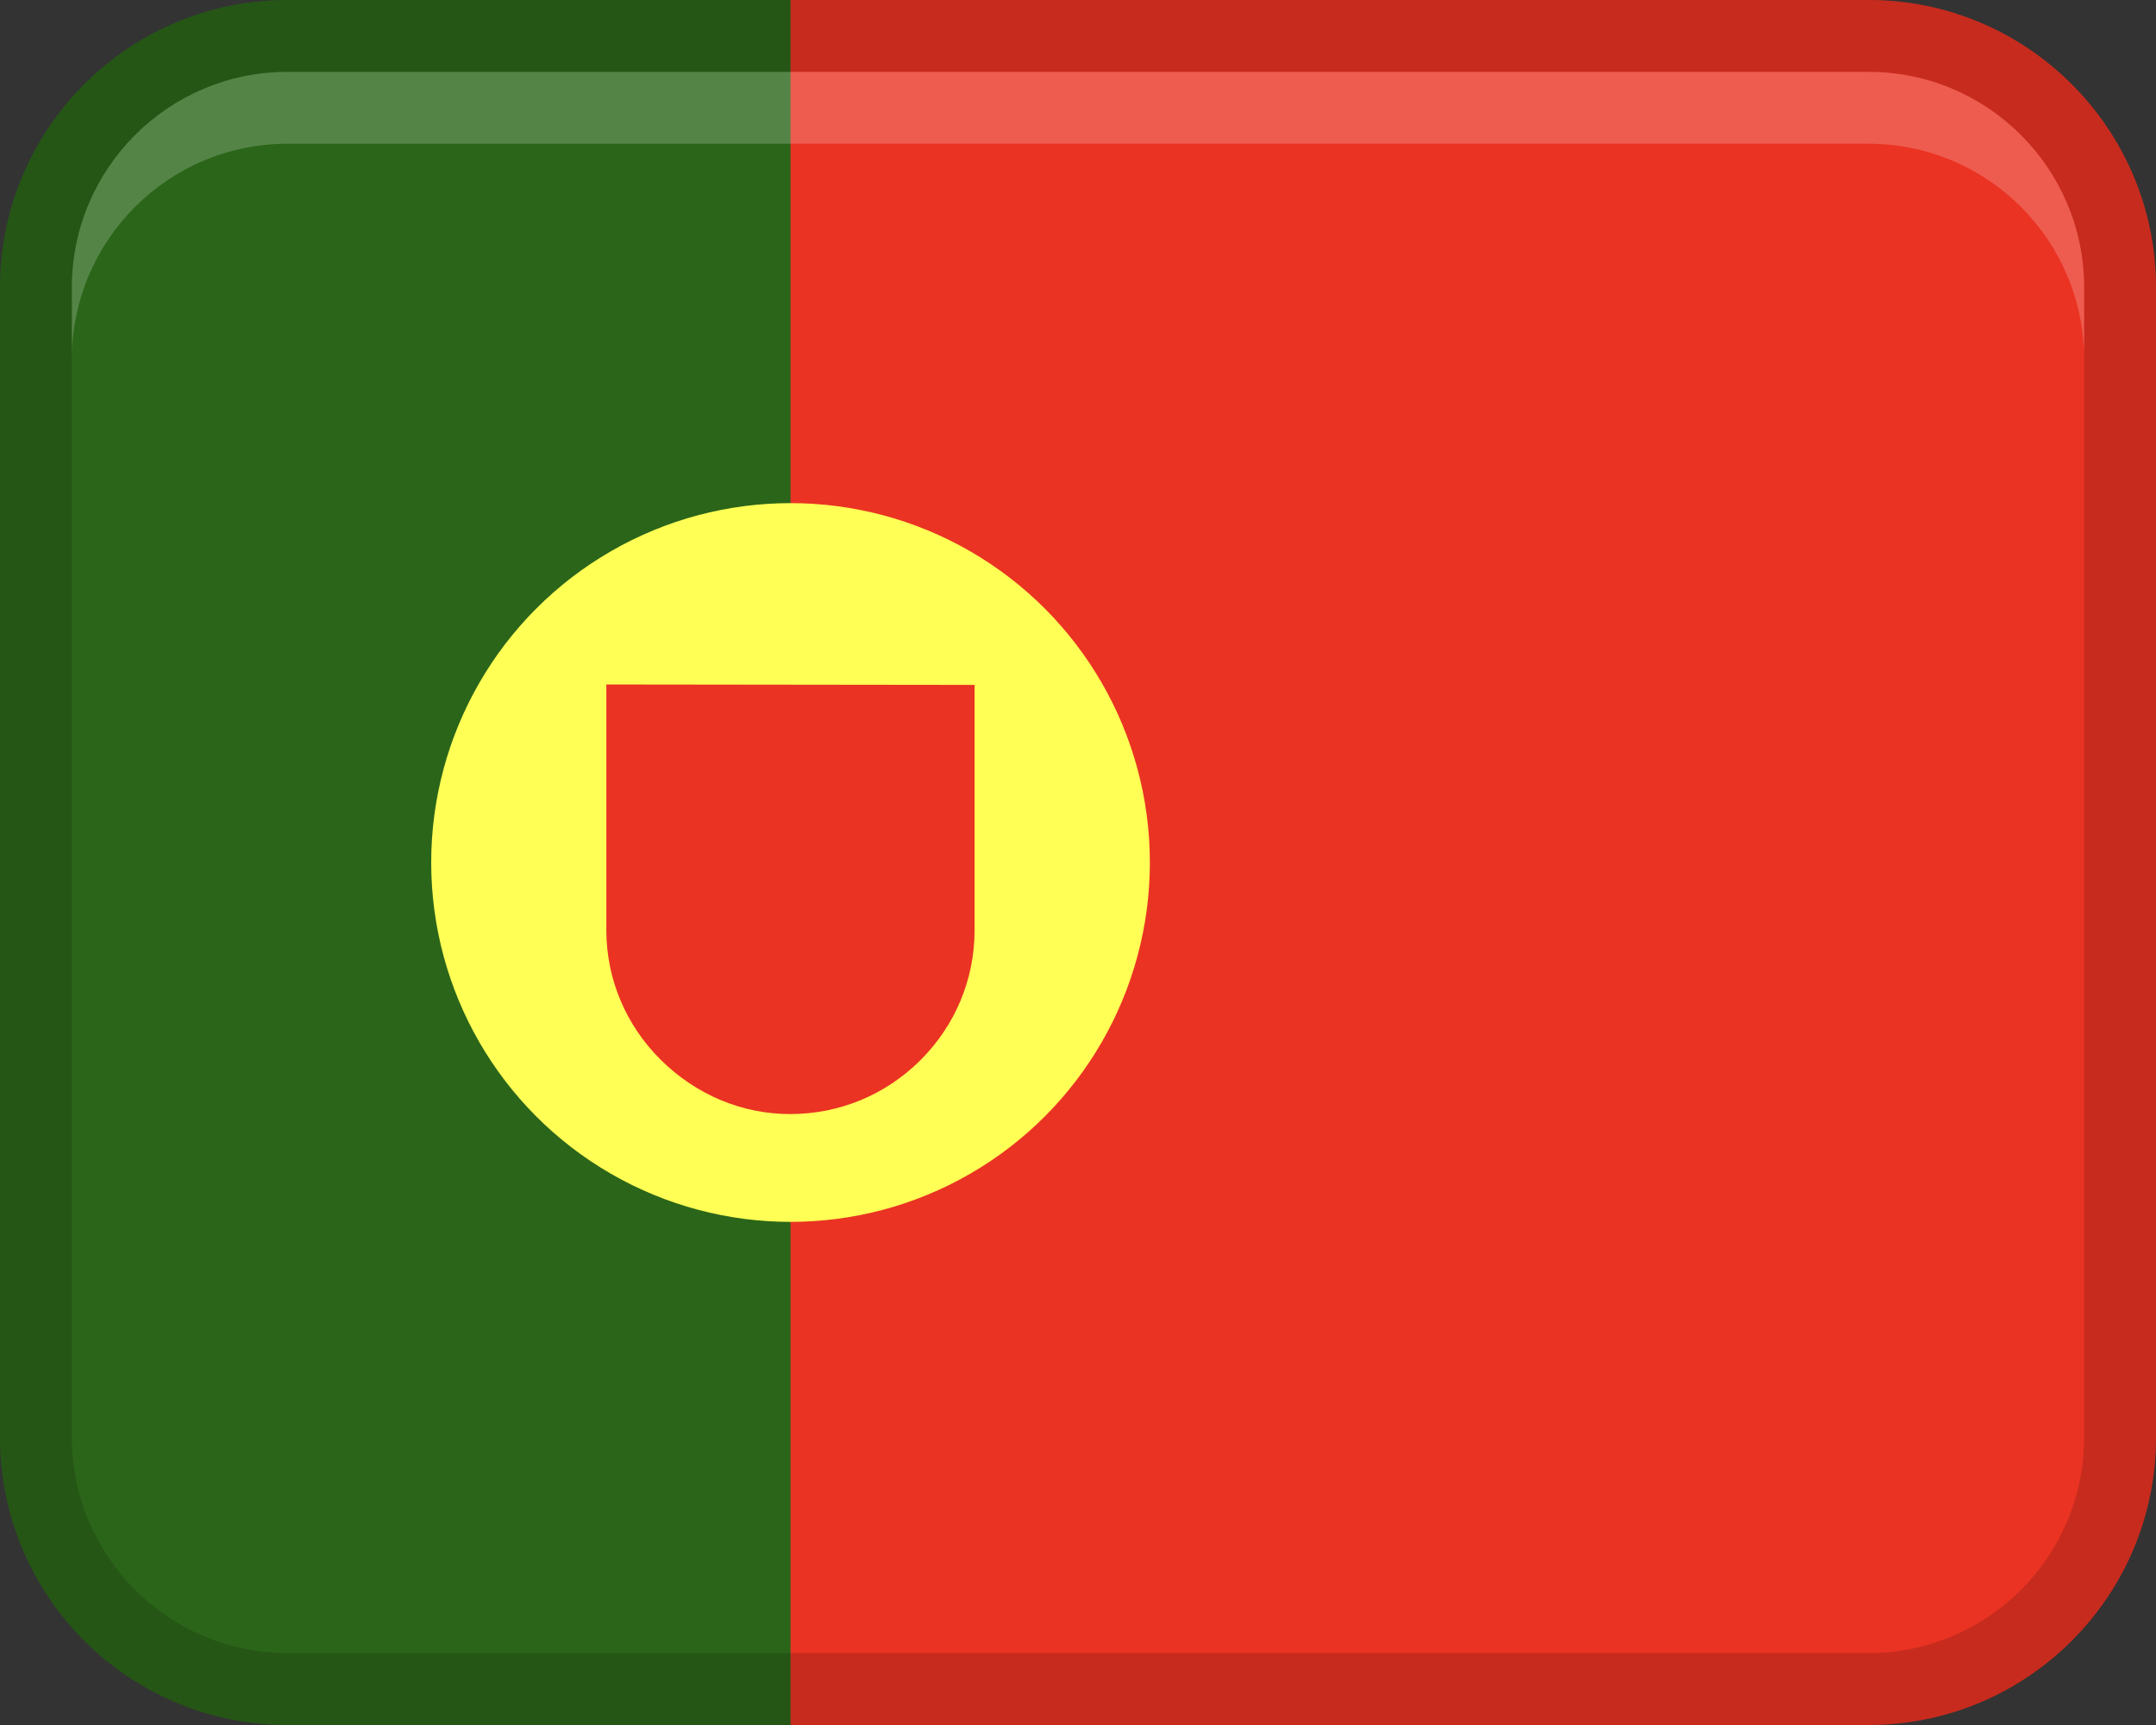 <?xml version="1.0" encoding="UTF-8"?>
<svg width="30px" height="24px" viewBox="0 0 30 24" version="1.1" xmlns="http://www.w3.org/2000/svg" xmlns:xlink="http://www.w3.org/1999/xlink">
    <rect x="0" y="0" width="30" height="24" fill="#333333" stroke="none"/>
    <title>Group</title>
    <g id="Page-1" stroke="none" stroke-width="1" fill="none" fill-rule="evenodd">
        <g id="Group" fill-rule="nonzero">
            <path d="M4,1.77635684e-15 L12,1.77635684e-15 L12,24 L4,24 C1.792,24 0,22.208 0,20 L0,4 C0,1.792 1.792,1.77635684e-15 4,1.77635684e-15 Z" id="Path" fill="#2B6519"></path>
            <path d="M15,1.77635684e-15 L30,1.77635684e-15 L30,24 L15,24 C12.792,24 11,22.208 11,20 L11,4 C11,1.792 12.792,1.77635684e-15 15,1.77635684e-15 Z" id="Path" fill="#EA3323" transform="translate(20.5, 12) rotate(180) translate(-20.5, -12) "></path>
            <path d="M26,1.77635684e-15 L4,1.77635684e-15 C1.791,1.77635684e-15 0,1.791 0,4 L0,20 C0,22.209 1.791,24 4,24 L26,24 C28.209,24 30,22.209 30,20 L30,4 C30,1.791 28.209,1.77635684e-15 26,1.77635684e-15 Z M29,20 C29,21.654 27.654,23 26,23 L4,23 C2.346,23 1,21.654 1,20 L1,4 C1,2.346 2.346,1 4,1 L26,1 C27.654,1 29,2.346 29,4 L29,20 Z" id="Shape" fill="#000000" opacity="0.15"></path>
            <path d="M26,1 L4,1 C2.343,1 1,2.343 1,4 L1,5 C1,3.343 2.343,2 4,2 L26,2 C27.657,2 29,3.343 29,5 L29,4 C29,2.343 27.657,1 26,1 Z" id="Path" fill="#FFFFFF" opacity="0.2"></path>
            <circle id="Oval" fill="#FFFF55" cx="11" cy="12" r="5"></circle>
            <path d="M13.562,9.529 L8.437,9.523 L8.437,12.954 L8.437,12.954 C8.441,13.626 8.708,14.261 9.19,14.741 C9.681,15.23 10.322,15.5 10.995,15.5 C11.679,15.5 12.323,15.233 12.808,14.75 C13.293,14.266 13.561,13.624 13.561,12.942 L13.561,9.529 L13.562,9.529 Z" id="Path" fill="#EA3323"></path>
        </g>
    </g>
</svg>